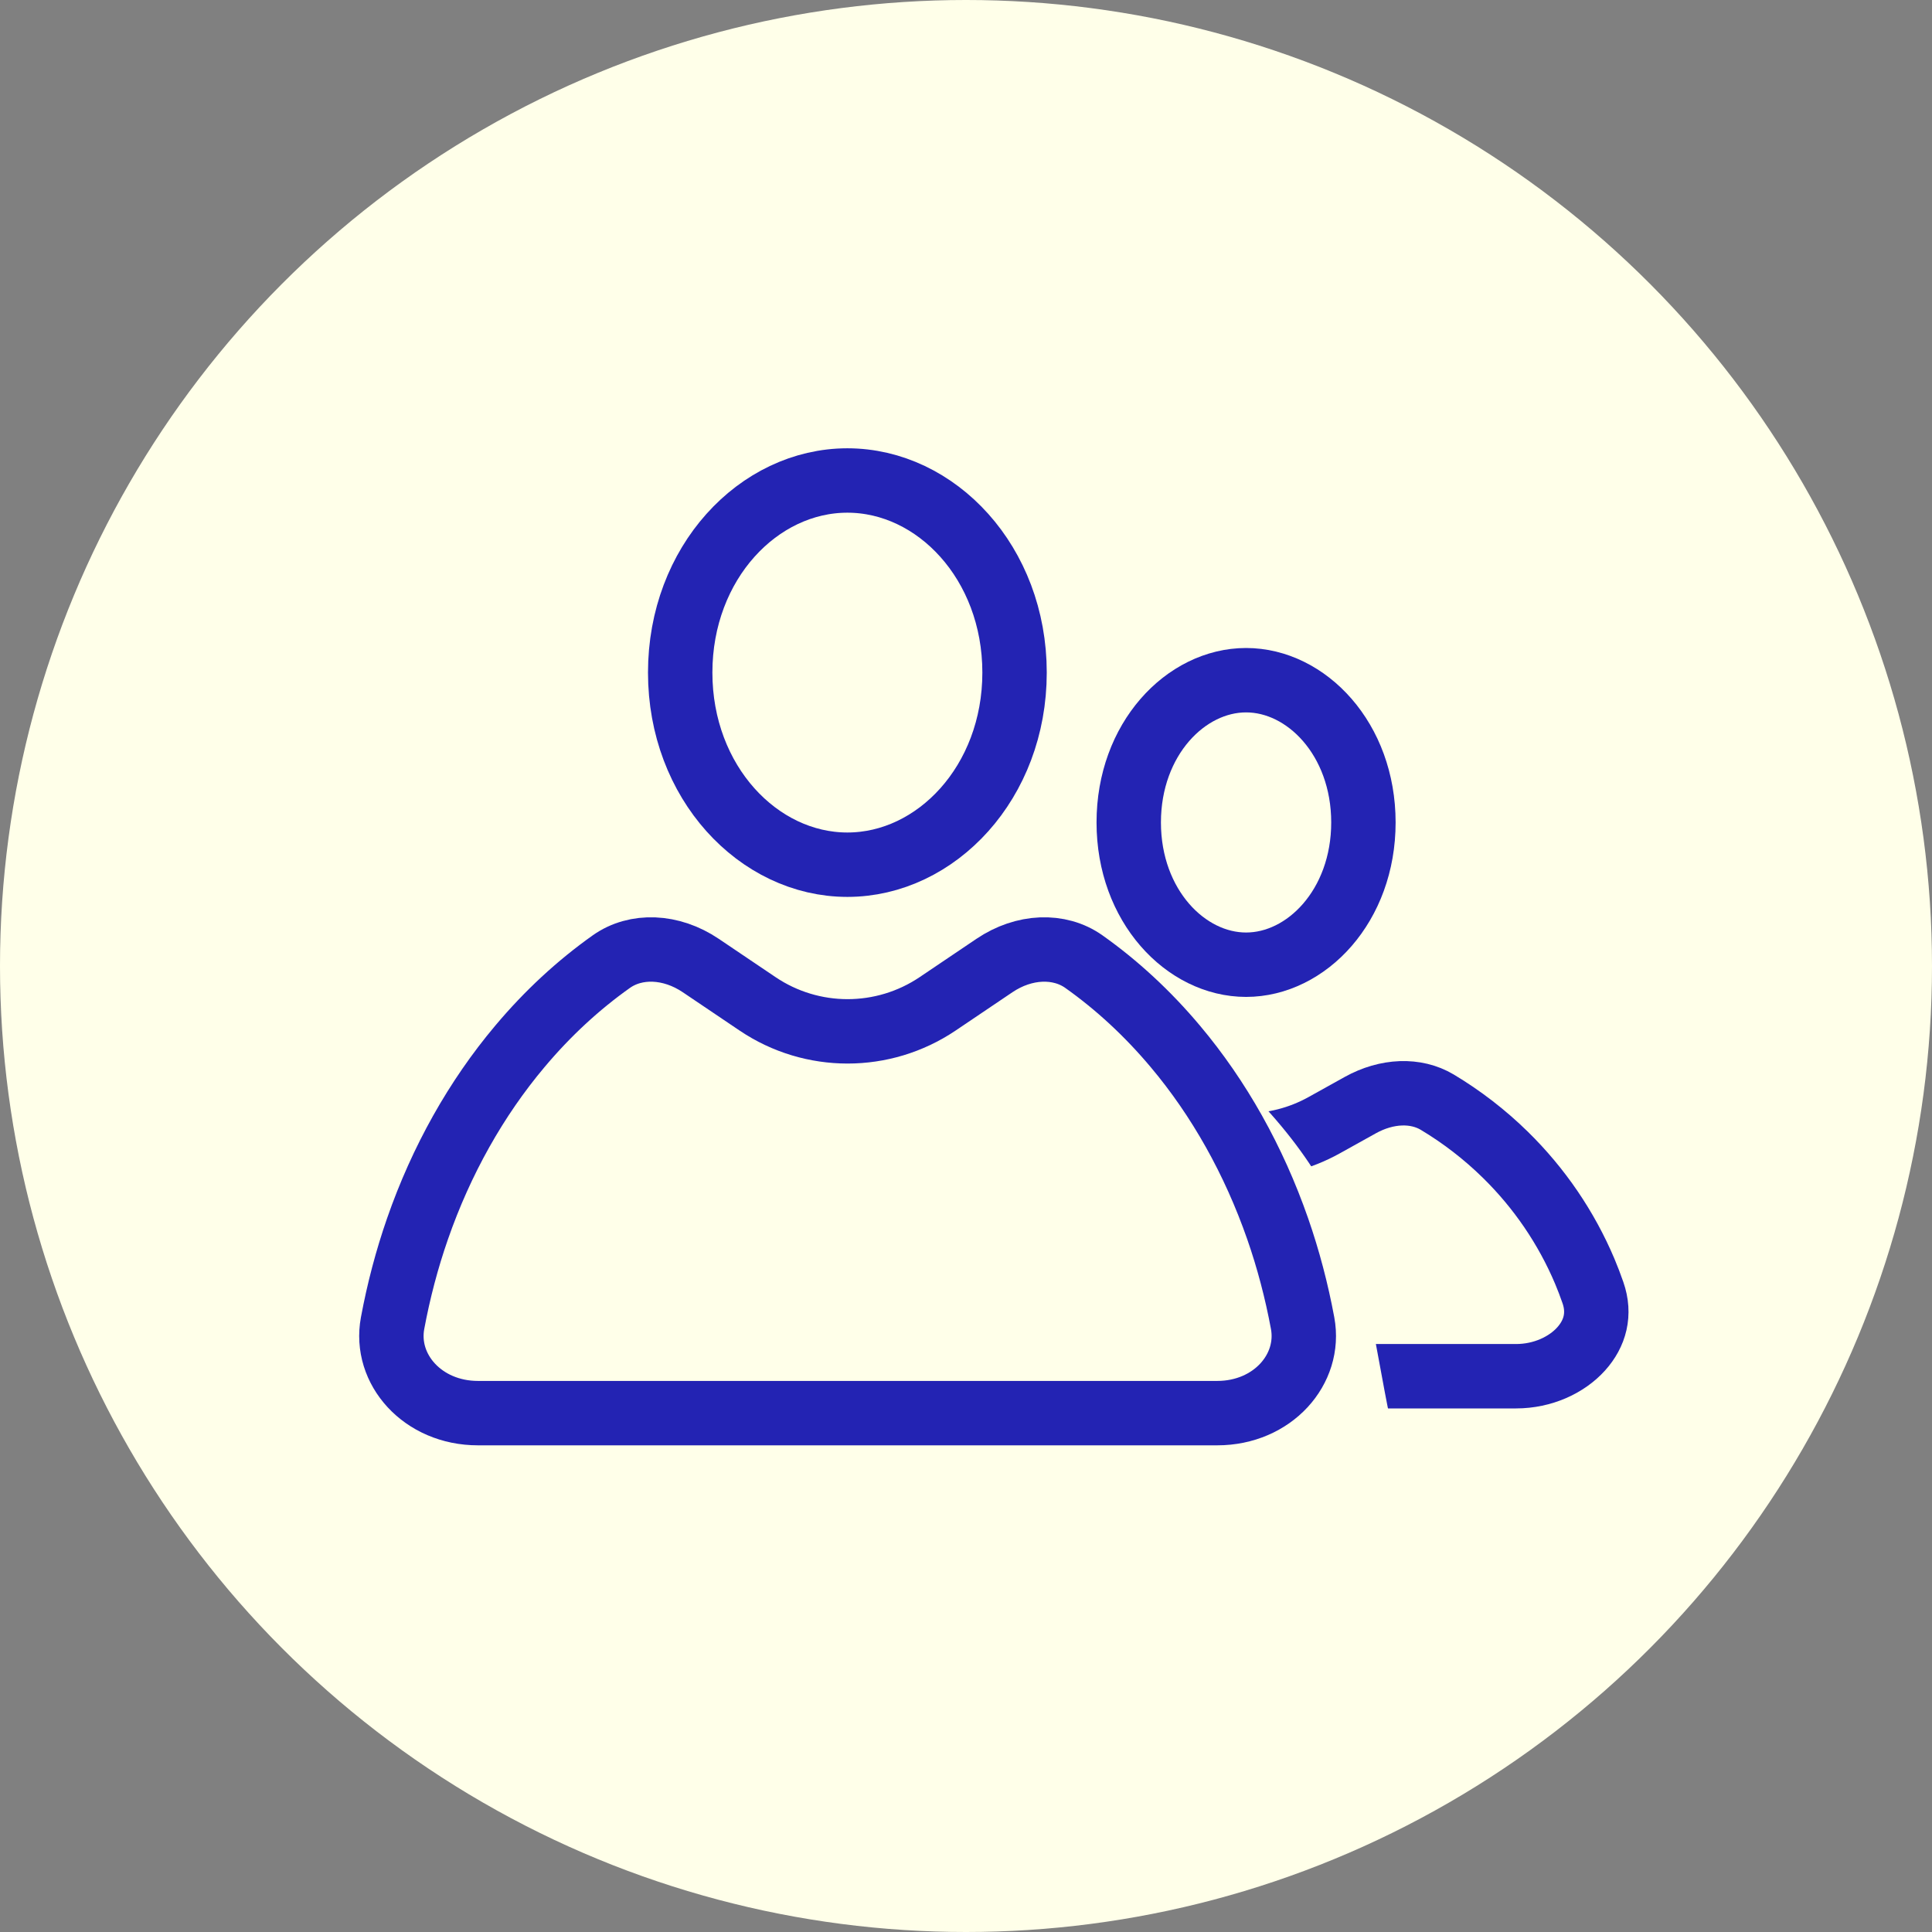 <?xml version="1.0" encoding="UTF-8"?> <svg xmlns="http://www.w3.org/2000/svg" width="30" height="30" viewBox="0 0 30 30" fill="none"><rect x="0" y="0" width="30" height="30" fill="#808080" stroke="none"/> <circle cx="15" cy="15" r="15" fill="#FFFFE9"></circle> <path d="M24.608 19.74C24.654 19.849 24.696 19.96 24.735 20.072C24.851 20.404 24.768 20.706 24.552 20.946C24.328 21.195 23.957 21.37 23.54 21.37H19.348H15.156C14.738 21.37 14.368 21.195 14.144 20.946C13.928 20.706 13.845 20.404 13.961 20.072C13.999 19.96 14.042 19.849 14.088 19.74C14.373 19.064 14.792 18.45 15.32 17.932C15.639 17.618 15.995 17.344 16.379 17.114C16.71 16.916 17.16 16.931 17.573 17.16L18.133 17.472C18.889 17.892 19.807 17.892 20.562 17.472L21.123 17.16C21.536 16.931 21.985 16.916 22.317 17.114C22.701 17.344 23.056 17.618 23.376 17.932C23.904 18.45 24.322 19.064 24.608 19.74Z" stroke="#2323B3"></path> <path d="M21.171 12.771C21.171 14.066 20.286 14.98 19.349 14.98C18.413 14.98 17.527 14.066 17.527 12.771C17.527 11.476 18.413 10.562 19.349 10.562C20.286 10.562 21.171 11.476 21.171 12.771Z" stroke="#2323B3"></path> <path d="M15.754 10.444C15.754 12.148 14.538 13.427 13.158 13.427C11.778 13.427 10.562 12.148 10.562 10.444C10.562 8.739 11.778 7.461 13.158 7.461C14.538 7.461 15.754 8.739 15.754 10.444Z" stroke="#2323B3"></path> <path d="M17.031 16.637L18.657 16.25C21.365 18.572 21.133 20.12 21.675 22.442H17.573L17.031 16.637Z" fill="#FFFFE9"></path> <path d="M19.84 19.081C20.005 19.555 20.134 20.046 20.227 20.546C20.36 21.261 19.761 21.943 18.901 21.943H13.161L7.422 21.943C6.562 21.943 5.963 21.261 6.096 20.546C6.189 20.046 6.318 19.555 6.483 19.081C6.853 18.017 7.394 17.055 8.072 16.249C8.501 15.738 8.979 15.296 9.493 14.932C9.873 14.663 10.42 14.681 10.882 14.993L11.764 15.588C12.608 16.157 13.714 16.157 14.559 15.588L15.441 14.993C15.903 14.681 16.45 14.663 16.83 14.932C17.344 15.296 17.822 15.738 18.251 16.249C18.929 17.055 19.469 18.017 19.84 19.081Z" fill="#FFFFE9" stroke="#2323B3"></path> </svg> 